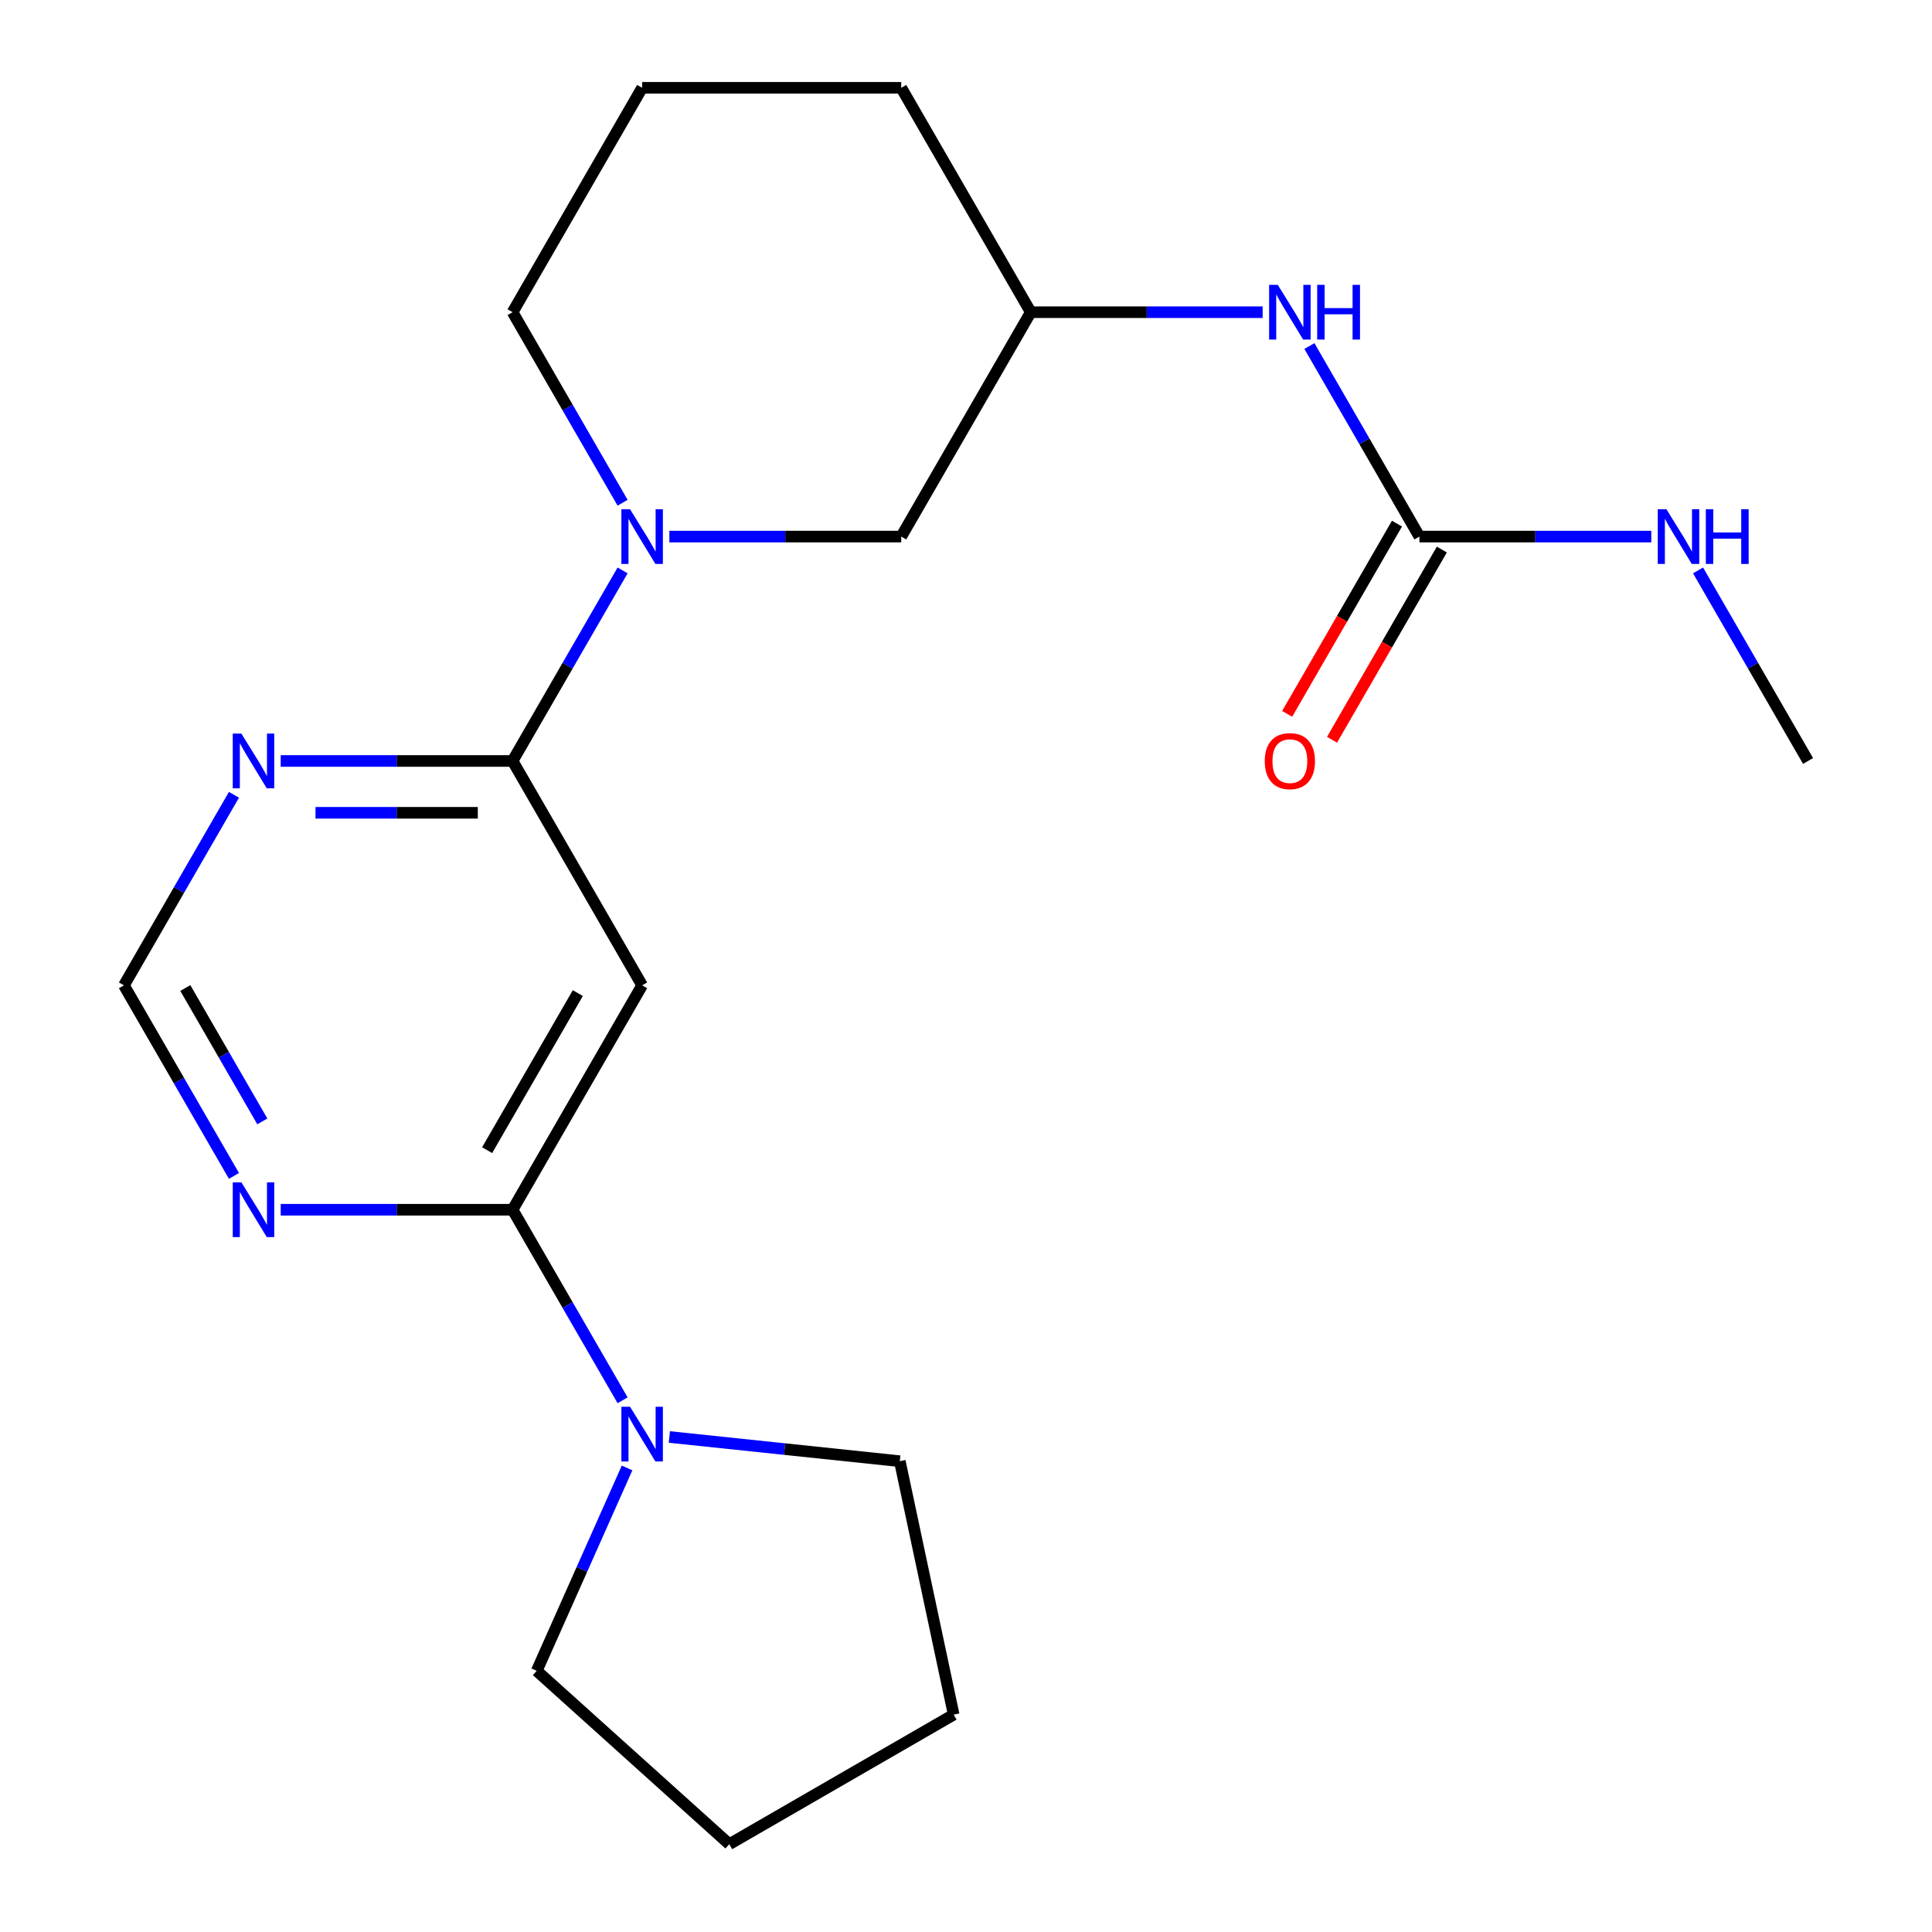 <?xml version='1.0' encoding='iso-8859-1'?>
<svg version='1.1' baseProfile='full'
              xmlns='http://www.w3.org/2000/svg'
                      xmlns:rdkit='http://www.rdkit.org/xml'
                      xmlns:xlink='http://www.w3.org/1999/xlink'
                  xml:space='preserve'
width='1000px' height='1000px' viewBox='0 0 1000 1000'>
<!-- END OF HEADER -->
<rect style='opacity:1.0;fill:#FFFFFF;stroke:none' width='1000' height='1000' x='0' y='0'> </rect>
<path class='bond-1' d='M 265.312,393.876 L 293.783,344.562' style='fill:none;fill-rule:evenodd;stroke:#000000;stroke-width:6px;stroke-linecap:butt;stroke-linejoin:miter;stroke-opacity:1' />
<path class='bond-1' d='M 293.783,344.562 L 322.255,295.248' style='fill:none;fill-rule:evenodd;stroke:#0000FF;stroke-width:6px;stroke-linecap:butt;stroke-linejoin:miter;stroke-opacity:1' />
<path class='bond-2' d='M 265.312,393.876 L 332.366,510.016' style='fill:none;fill-rule:evenodd;stroke:#000000;stroke-width:6px;stroke-linecap:butt;stroke-linejoin:miter;stroke-opacity:1' />
<path class='bond-4' d='M 265.312,393.876 L 205.305,393.876' style='fill:none;fill-rule:evenodd;stroke:#000000;stroke-width:6px;stroke-linecap:butt;stroke-linejoin:miter;stroke-opacity:1' />
<path class='bond-4' d='M 205.305,393.876 L 145.297,393.876' style='fill:none;fill-rule:evenodd;stroke:#0000FF;stroke-width:6px;stroke-linecap:butt;stroke-linejoin:miter;stroke-opacity:1' />
<path class='bond-4' d='M 247.31,420.697 L 205.305,420.697' style='fill:none;fill-rule:evenodd;stroke:#000000;stroke-width:6px;stroke-linecap:butt;stroke-linejoin:miter;stroke-opacity:1' />
<path class='bond-4' d='M 205.305,420.697 L 163.3,420.697' style='fill:none;fill-rule:evenodd;stroke:#0000FF;stroke-width:6px;stroke-linecap:butt;stroke-linejoin:miter;stroke-opacity:1' />
<path class='bond-0' d='M 265.312,626.157 L 332.366,510.016' style='fill:none;fill-rule:evenodd;stroke:#000000;stroke-width:6px;stroke-linecap:butt;stroke-linejoin:miter;stroke-opacity:1' />
<path class='bond-0' d='M 252.142,595.325 L 299.08,514.026' style='fill:none;fill-rule:evenodd;stroke:#000000;stroke-width:6px;stroke-linecap:butt;stroke-linejoin:miter;stroke-opacity:1' />
<path class='bond-3' d='M 265.312,626.157 L 293.783,675.47' style='fill:none;fill-rule:evenodd;stroke:#000000;stroke-width:6px;stroke-linecap:butt;stroke-linejoin:miter;stroke-opacity:1' />
<path class='bond-3' d='M 293.783,675.47 L 322.255,724.784' style='fill:none;fill-rule:evenodd;stroke:#0000FF;stroke-width:6px;stroke-linecap:butt;stroke-linejoin:miter;stroke-opacity:1' />
<path class='bond-5' d='M 265.312,626.157 L 205.305,626.157' style='fill:none;fill-rule:evenodd;stroke:#000000;stroke-width:6px;stroke-linecap:butt;stroke-linejoin:miter;stroke-opacity:1' />
<path class='bond-5' d='M 205.305,626.157 L 145.297,626.157' style='fill:none;fill-rule:evenodd;stroke:#0000FF;stroke-width:6px;stroke-linecap:butt;stroke-linejoin:miter;stroke-opacity:1' />
<path class='bond-9' d='M 346.458,277.735 L 406.466,277.735' style='fill:none;fill-rule:evenodd;stroke:#0000FF;stroke-width:6px;stroke-linecap:butt;stroke-linejoin:miter;stroke-opacity:1' />
<path class='bond-9' d='M 406.466,277.735 L 466.473,277.735' style='fill:none;fill-rule:evenodd;stroke:#000000;stroke-width:6px;stroke-linecap:butt;stroke-linejoin:miter;stroke-opacity:1' />
<path class='bond-13' d='M 322.255,260.223 L 293.783,210.909' style='fill:none;fill-rule:evenodd;stroke:#0000FF;stroke-width:6px;stroke-linecap:butt;stroke-linejoin:miter;stroke-opacity:1' />
<path class='bond-13' d='M 293.783,210.909 L 265.312,161.595' style='fill:none;fill-rule:evenodd;stroke:#000000;stroke-width:6px;stroke-linecap:butt;stroke-linejoin:miter;stroke-opacity:1' />
<path class='bond-14' d='M 346.458,743.778 L 406.098,750.047' style='fill:none;fill-rule:evenodd;stroke:#0000FF;stroke-width:6px;stroke-linecap:butt;stroke-linejoin:miter;stroke-opacity:1' />
<path class='bond-14' d='M 406.098,750.047 L 465.739,756.315' style='fill:none;fill-rule:evenodd;stroke:#000000;stroke-width:6px;stroke-linecap:butt;stroke-linejoin:miter;stroke-opacity:1' />
<path class='bond-15' d='M 324.569,759.81 L 301.194,812.31' style='fill:none;fill-rule:evenodd;stroke:#0000FF;stroke-width:6px;stroke-linecap:butt;stroke-linejoin:miter;stroke-opacity:1' />
<path class='bond-15' d='M 301.194,812.31 L 277.819,864.81' style='fill:none;fill-rule:evenodd;stroke:#000000;stroke-width:6px;stroke-linecap:butt;stroke-linejoin:miter;stroke-opacity:1' />
<path class='bond-7' d='M 121.094,411.388 L 92.622,460.702' style='fill:none;fill-rule:evenodd;stroke:#0000FF;stroke-width:6px;stroke-linecap:butt;stroke-linejoin:miter;stroke-opacity:1' />
<path class='bond-7' d='M 92.622,460.702 L 64.151,510.016' style='fill:none;fill-rule:evenodd;stroke:#000000;stroke-width:6px;stroke-linecap:butt;stroke-linejoin:miter;stroke-opacity:1' />
<path class='bond-21' d='M 121.094,608.644 L 92.622,559.33' style='fill:none;fill-rule:evenodd;stroke:#0000FF;stroke-width:6px;stroke-linecap:butt;stroke-linejoin:miter;stroke-opacity:1' />
<path class='bond-21' d='M 92.622,559.33 L 64.151,510.016' style='fill:none;fill-rule:evenodd;stroke:#000000;stroke-width:6px;stroke-linecap:butt;stroke-linejoin:miter;stroke-opacity:1' />
<path class='bond-21' d='M 135.78,580.439 L 115.85,545.919' style='fill:none;fill-rule:evenodd;stroke:#0000FF;stroke-width:6px;stroke-linecap:butt;stroke-linejoin:miter;stroke-opacity:1' />
<path class='bond-21' d='M 115.85,545.919 L 95.921,511.4' style='fill:none;fill-rule:evenodd;stroke:#000000;stroke-width:6px;stroke-linecap:butt;stroke-linejoin:miter;stroke-opacity:1' />
<path class='bond-6' d='M 734.688,277.735 L 706.217,228.421' style='fill:none;fill-rule:evenodd;stroke:#000000;stroke-width:6px;stroke-linecap:butt;stroke-linejoin:miter;stroke-opacity:1' />
<path class='bond-6' d='M 706.217,228.421 L 677.745,179.108' style='fill:none;fill-rule:evenodd;stroke:#0000FF;stroke-width:6px;stroke-linecap:butt;stroke-linejoin:miter;stroke-opacity:1' />
<path class='bond-10' d='M 723.074,271.03 L 694.649,320.264' style='fill:none;fill-rule:evenodd;stroke:#000000;stroke-width:6px;stroke-linecap:butt;stroke-linejoin:miter;stroke-opacity:1' />
<path class='bond-10' d='M 694.649,320.264 L 666.224,369.498' style='fill:none;fill-rule:evenodd;stroke:#FF0000;stroke-width:6px;stroke-linecap:butt;stroke-linejoin:miter;stroke-opacity:1' />
<path class='bond-10' d='M 746.302,284.441 L 717.877,333.675' style='fill:none;fill-rule:evenodd;stroke:#000000;stroke-width:6px;stroke-linecap:butt;stroke-linejoin:miter;stroke-opacity:1' />
<path class='bond-10' d='M 717.877,333.675 L 689.452,382.908' style='fill:none;fill-rule:evenodd;stroke:#FF0000;stroke-width:6px;stroke-linecap:butt;stroke-linejoin:miter;stroke-opacity:1' />
<path class='bond-12' d='M 734.688,277.735 L 794.695,277.735' style='fill:none;fill-rule:evenodd;stroke:#000000;stroke-width:6px;stroke-linecap:butt;stroke-linejoin:miter;stroke-opacity:1' />
<path class='bond-12' d='M 794.695,277.735 L 854.703,277.735' style='fill:none;fill-rule:evenodd;stroke:#0000FF;stroke-width:6px;stroke-linecap:butt;stroke-linejoin:miter;stroke-opacity:1' />
<path class='bond-8' d='M 653.542,161.595 L 593.534,161.595' style='fill:none;fill-rule:evenodd;stroke:#0000FF;stroke-width:6px;stroke-linecap:butt;stroke-linejoin:miter;stroke-opacity:1' />
<path class='bond-8' d='M 593.534,161.595 L 533.527,161.595' style='fill:none;fill-rule:evenodd;stroke:#000000;stroke-width:6px;stroke-linecap:butt;stroke-linejoin:miter;stroke-opacity:1' />
<path class='bond-11' d='M 466.473,277.735 L 533.527,161.595' style='fill:none;fill-rule:evenodd;stroke:#000000;stroke-width:6px;stroke-linecap:butt;stroke-linejoin:miter;stroke-opacity:1' />
<path class='bond-17' d='M 533.527,161.595 L 466.473,45.455' style='fill:none;fill-rule:evenodd;stroke:#000000;stroke-width:6px;stroke-linecap:butt;stroke-linejoin:miter;stroke-opacity:1' />
<path class='bond-18' d='M 878.906,295.248 L 907.378,344.562' style='fill:none;fill-rule:evenodd;stroke:#0000FF;stroke-width:6px;stroke-linecap:butt;stroke-linejoin:miter;stroke-opacity:1' />
<path class='bond-18' d='M 907.378,344.562 L 935.849,393.876' style='fill:none;fill-rule:evenodd;stroke:#000000;stroke-width:6px;stroke-linecap:butt;stroke-linejoin:miter;stroke-opacity:1' />
<path class='bond-16' d='M 265.312,161.595 L 332.366,45.455' style='fill:none;fill-rule:evenodd;stroke:#000000;stroke-width:6px;stroke-linecap:butt;stroke-linejoin:miter;stroke-opacity:1' />
<path class='bond-19' d='M 465.739,756.315 L 493.621,887.492' style='fill:none;fill-rule:evenodd;stroke:#000000;stroke-width:6px;stroke-linecap:butt;stroke-linejoin:miter;stroke-opacity:1' />
<path class='bond-20' d='M 277.819,864.81 L 377.481,954.545' style='fill:none;fill-rule:evenodd;stroke:#000000;stroke-width:6px;stroke-linecap:butt;stroke-linejoin:miter;stroke-opacity:1' />
<path class='bond-22' d='M 332.366,45.455 L 466.473,45.455' style='fill:none;fill-rule:evenodd;stroke:#000000;stroke-width:6px;stroke-linecap:butt;stroke-linejoin:miter;stroke-opacity:1' />
<path class='bond-23' d='M 493.621,887.492 L 377.481,954.545' style='fill:none;fill-rule:evenodd;stroke:#000000;stroke-width:6px;stroke-linecap:butt;stroke-linejoin:miter;stroke-opacity:1' />
<path  class='atom-2' d='M 326.106 263.575
L 335.386 278.575
Q 336.306 280.055, 337.786 282.735
Q 339.266 285.415, 339.346 285.575
L 339.346 263.575
L 343.106 263.575
L 343.106 291.895
L 339.226 291.895
L 329.266 275.495
Q 328.106 273.575, 326.866 271.375
Q 325.666 269.175, 325.306 268.495
L 325.306 291.895
L 321.626 291.895
L 321.626 263.575
L 326.106 263.575
' fill='#0000FF'/>
<path  class='atom-4' d='M 326.106 728.137
L 335.386 743.137
Q 336.306 744.617, 337.786 747.297
Q 339.266 749.977, 339.346 750.137
L 339.346 728.137
L 343.106 728.137
L 343.106 756.457
L 339.226 756.457
L 329.266 740.057
Q 328.106 738.137, 326.866 735.937
Q 325.666 733.737, 325.306 733.057
L 325.306 756.457
L 321.626 756.457
L 321.626 728.137
L 326.106 728.137
' fill='#0000FF'/>
<path  class='atom-5' d='M 124.945 379.716
L 134.225 394.716
Q 135.145 396.196, 136.625 398.876
Q 138.105 401.556, 138.185 401.716
L 138.185 379.716
L 141.945 379.716
L 141.945 408.036
L 138.065 408.036
L 128.105 391.636
Q 126.945 389.716, 125.705 387.516
Q 124.505 385.316, 124.145 384.636
L 124.145 408.036
L 120.465 408.036
L 120.465 379.716
L 124.945 379.716
' fill='#0000FF'/>
<path  class='atom-6' d='M 124.945 611.997
L 134.225 626.997
Q 135.145 628.477, 136.625 631.157
Q 138.105 633.837, 138.185 633.997
L 138.185 611.997
L 141.945 611.997
L 141.945 640.317
L 138.065 640.317
L 128.105 623.917
Q 126.945 621.997, 125.705 619.797
Q 124.505 617.597, 124.145 616.917
L 124.145 640.317
L 120.465 640.317
L 120.465 611.997
L 124.945 611.997
' fill='#0000FF'/>
<path  class='atom-9' d='M 661.374 147.435
L 670.654 162.435
Q 671.574 163.915, 673.054 166.595
Q 674.534 169.275, 674.614 169.435
L 674.614 147.435
L 678.374 147.435
L 678.374 175.755
L 674.494 175.755
L 664.534 159.355
Q 663.374 157.435, 662.134 155.235
Q 660.934 153.035, 660.574 152.355
L 660.574 175.755
L 656.894 175.755
L 656.894 147.435
L 661.374 147.435
' fill='#0000FF'/>
<path  class='atom-9' d='M 681.774 147.435
L 685.614 147.435
L 685.614 159.475
L 700.094 159.475
L 700.094 147.435
L 703.934 147.435
L 703.934 175.755
L 700.094 175.755
L 700.094 162.675
L 685.614 162.675
L 685.614 175.755
L 681.774 175.755
L 681.774 147.435
' fill='#0000FF'/>
<path  class='atom-11' d='M 654.634 393.956
Q 654.634 387.156, 657.994 383.356
Q 661.354 379.556, 667.634 379.556
Q 673.914 379.556, 677.274 383.356
Q 680.634 387.156, 680.634 393.956
Q 680.634 400.836, 677.234 404.756
Q 673.834 408.636, 667.634 408.636
Q 661.394 408.636, 657.994 404.756
Q 654.634 400.876, 654.634 393.956
M 667.634 405.436
Q 671.954 405.436, 674.274 402.556
Q 676.634 399.636, 676.634 393.956
Q 676.634 388.396, 674.274 385.596
Q 671.954 382.756, 667.634 382.756
Q 663.314 382.756, 660.954 385.556
Q 658.634 388.356, 658.634 393.956
Q 658.634 399.676, 660.954 402.556
Q 663.314 405.436, 667.634 405.436
' fill='#FF0000'/>
<path  class='atom-13' d='M 862.535 263.575
L 871.815 278.575
Q 872.735 280.055, 874.215 282.735
Q 875.695 285.415, 875.775 285.575
L 875.775 263.575
L 879.535 263.575
L 879.535 291.895
L 875.655 291.895
L 865.695 275.495
Q 864.535 273.575, 863.295 271.375
Q 862.095 269.175, 861.735 268.495
L 861.735 291.895
L 858.055 291.895
L 858.055 263.575
L 862.535 263.575
' fill='#0000FF'/>
<path  class='atom-13' d='M 882.935 263.575
L 886.775 263.575
L 886.775 275.615
L 901.255 275.615
L 901.255 263.575
L 905.095 263.575
L 905.095 291.895
L 901.255 291.895
L 901.255 278.815
L 886.775 278.815
L 886.775 291.895
L 882.935 291.895
L 882.935 263.575
' fill='#0000FF'/>
</svg>
